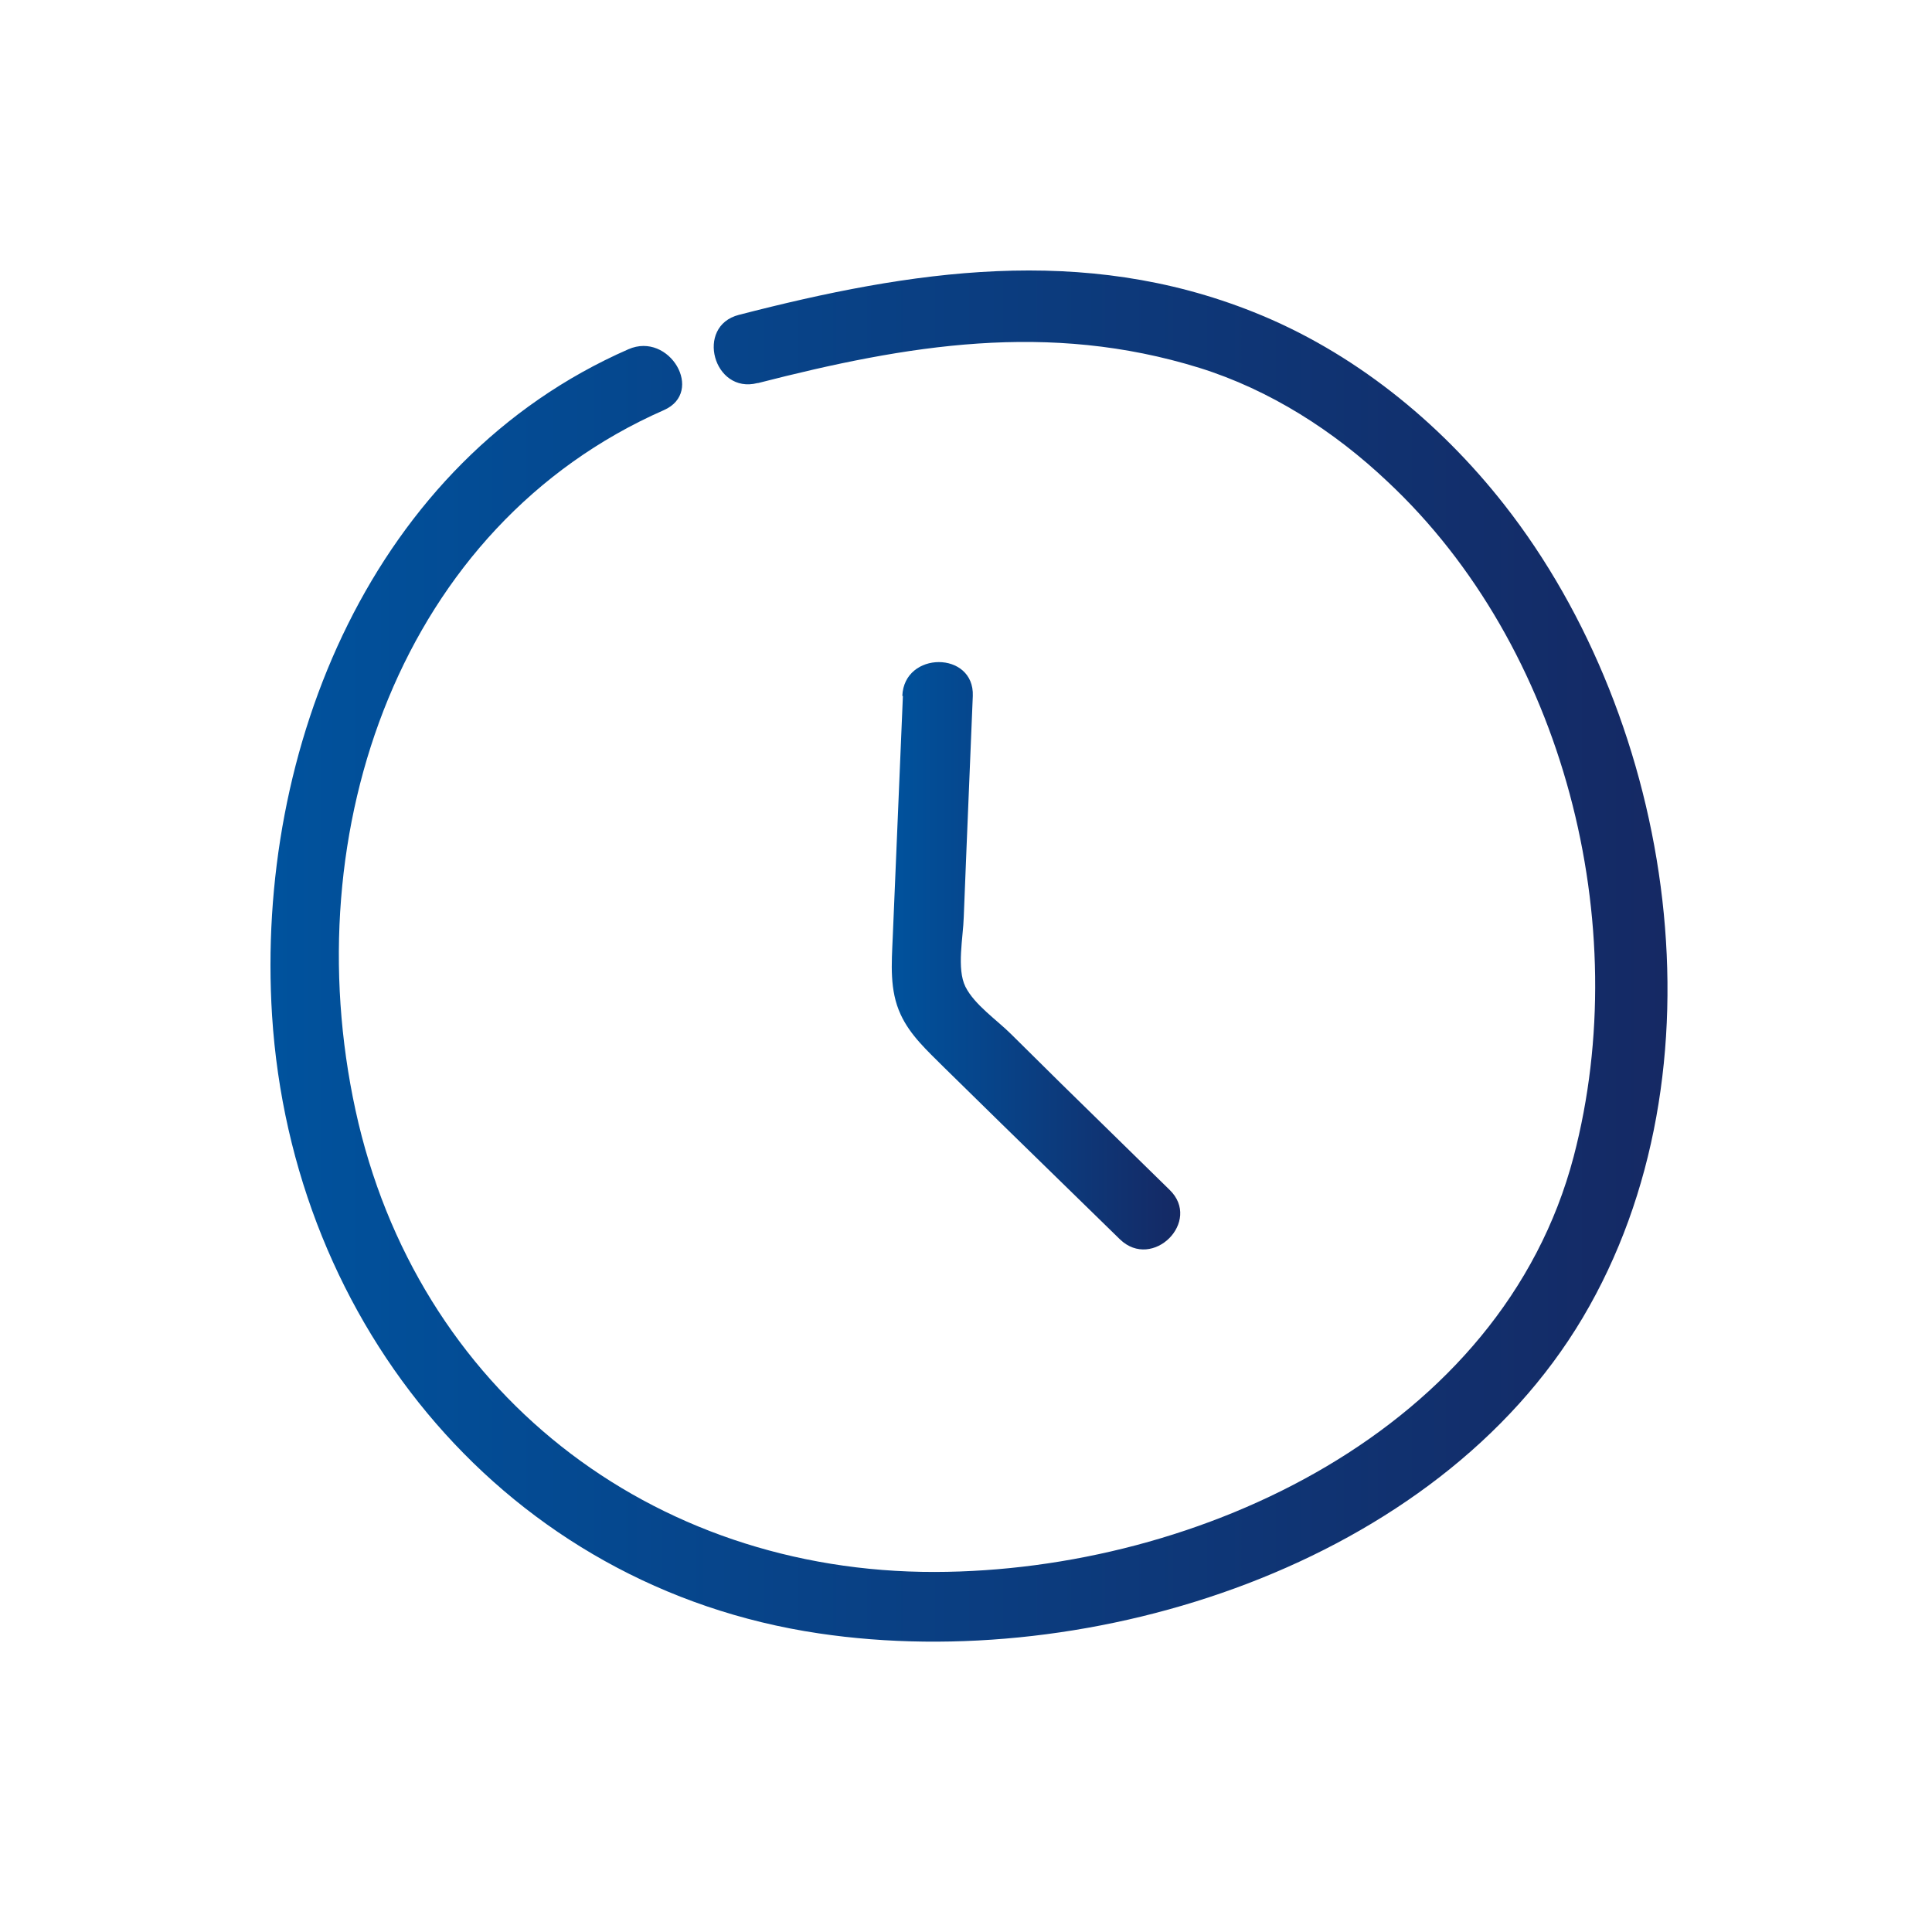 <svg width="50" height="50" viewBox="0 0 50 50" fill="none" xmlns="http://www.w3.org/2000/svg">
<path d="M19.617 9.914C23.483 8.922 27.13 8.309 31.04 9.52C32.864 10.089 34.527 11.154 35.913 12.467C40.479 16.741 42.303 23.919 40.727 29.93C38.874 36.991 31.04 40.667 24.198 40.682C16.831 40.697 10.776 35.984 9.201 28.734C7.625 21.483 10.382 13.605 17.181 10.614C18.246 10.147 17.326 8.572 16.262 9.039C9.638 11.942 6.604 19.367 7.041 26.283C7.552 34.306 13.125 41.076 21.193 42.272C28.254 43.322 37.167 40.492 40.961 34.102C44.754 27.712 43.339 18.682 38.933 13.065C37.24 10.906 35.008 9.097 32.441 8.076C28.02 6.31 23.585 6.996 19.121 8.149C17.983 8.44 18.465 10.206 19.602 9.914H19.617Z" fill="url(#paint0_linear_1605_57102)"/>
<path d="M23.367 18.011L23.192 22.168L23.104 24.255C23.075 24.94 23.017 25.626 23.308 26.253C23.556 26.793 23.994 27.187 24.417 27.61L25.905 29.069L28.984 32.074C29.83 32.891 31.114 31.607 30.267 30.791L27.466 28.048L26.168 26.764C25.803 26.399 25.22 26.005 24.986 25.538C24.753 25.072 24.928 24.255 24.942 23.729L25.015 21.906L25.176 18.011C25.22 16.843 23.396 16.843 23.352 18.011H23.367Z" fill="url(#paint1_linear_1605_57102)"/>
<defs>
<linearGradient id="paint0_linear_1605_57102" x1="43.154" y1="24.743" x2="7" y2="24.743" gradientUnits="userSpaceOnUse">
<stop stop-color="#152964"/>
<stop offset="1" stop-color="#00529D"/>
</linearGradient>
<linearGradient id="paint1_linear_1605_57102" x1="30.544" y1="24.736" x2="23.079" y2="24.736" gradientUnits="userSpaceOnUse">
<stop stop-color="#152964"/>
<stop offset="1" stop-color="#00529D"/>
</linearGradient>
</defs>
</svg>
